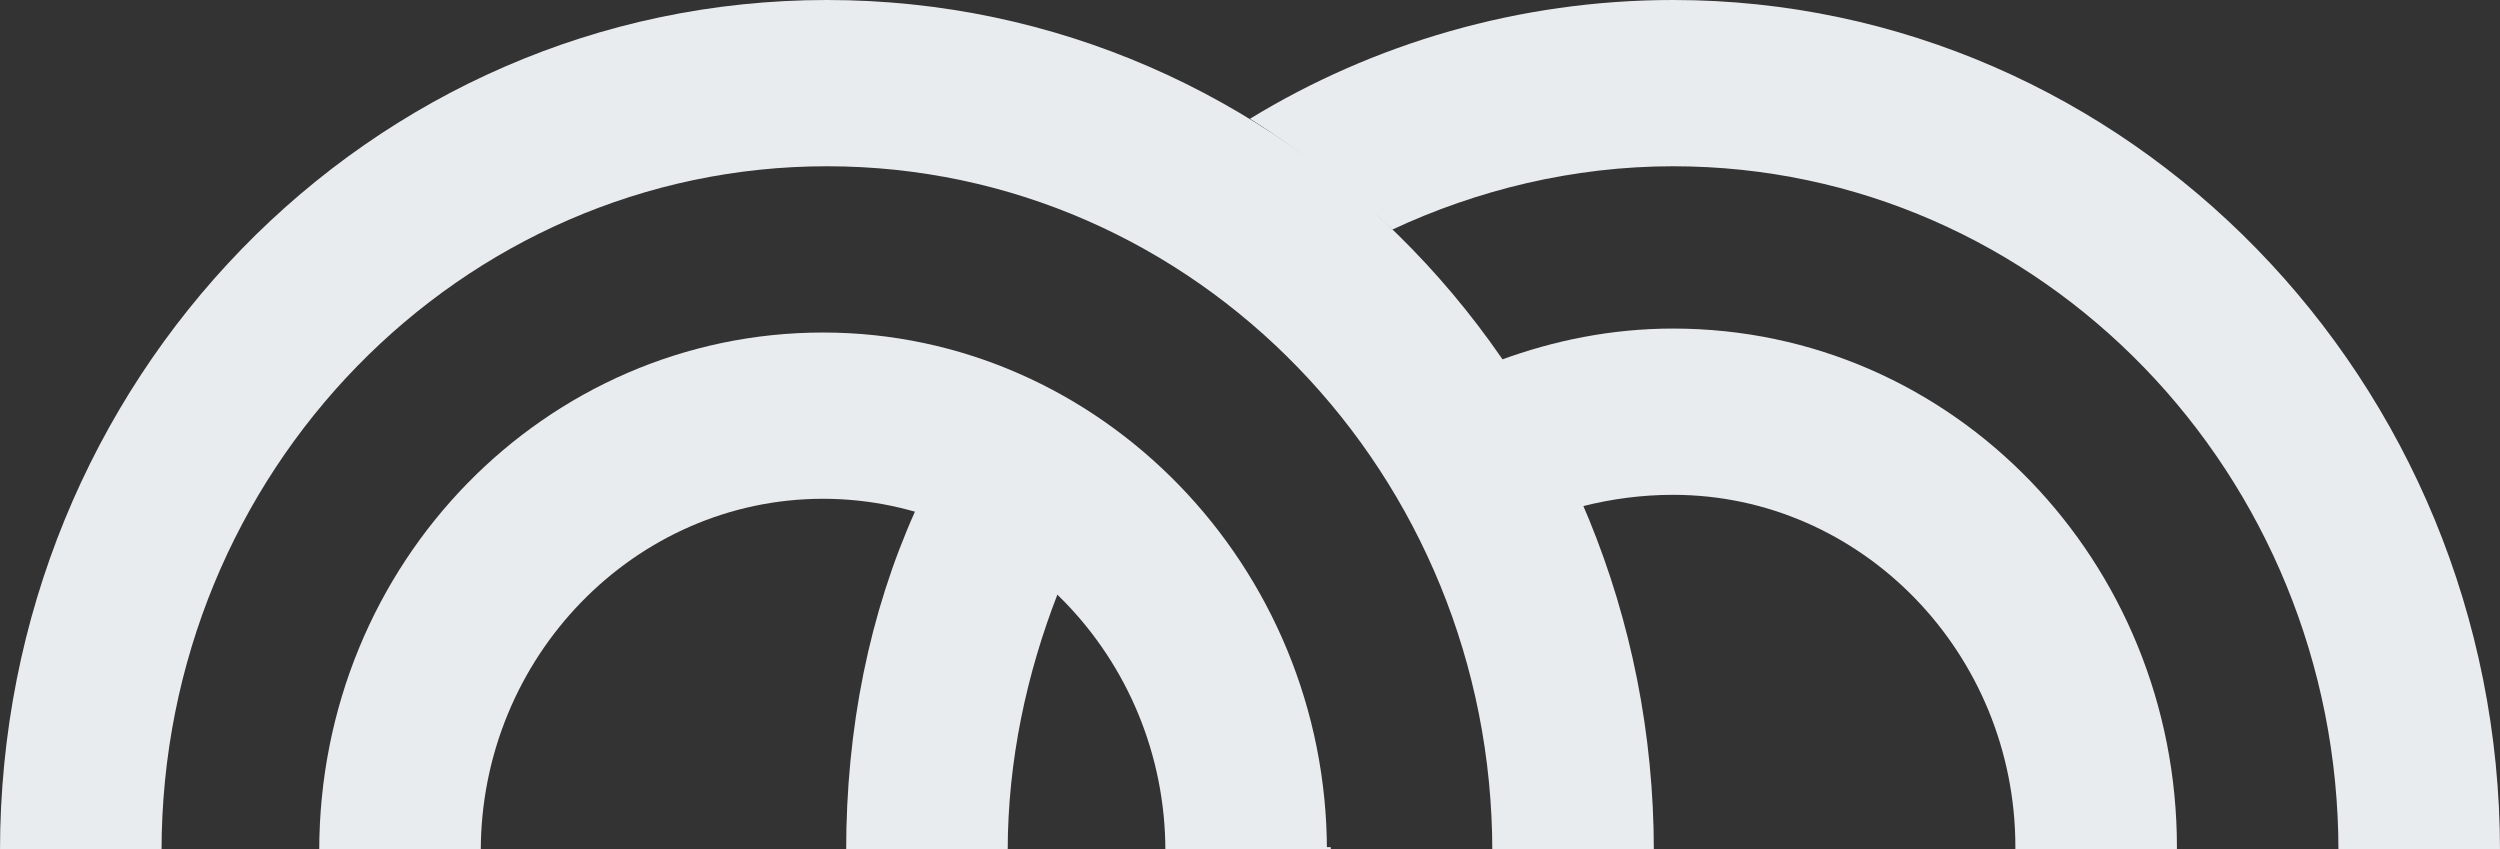 <svg xmlns="http://www.w3.org/2000/svg" width="792" height="269" viewBox="0 0 792 269" fill="none"><rect x="0" y="0" width="792" height="269" fill="#333333" stroke="none"/><g clip-path="url(#clip0_386_8537)"><g clip-path="url(#clip1_386_8537)"><path d="M315.582 423.879C305.834 408.83 297.305 393.781 289.994 377.478C280.246 379.986 270.498 381.24 260.751 381.24C201.046 381.24 152.308 331.077 152.308 269.627C152.308 208.177 201.046 158.014 260.751 158.014C320.455 158.014 369.194 208.177 369.194 269.627H420.369C420.369 179.333 348.48 105.343 260.751 105.343C173.022 105.343 101.132 178.079 101.132 269.627C101.132 361.175 173.022 433.912 260.751 433.912C280.246 433.912 298.523 430.149 315.582 423.879Z" fill="#E9ECEF"></path><path d="M394.782 499.124C355.791 522.951 309.489 538 260.751 538C116.972 538 0 417.608 0 269.627C0 120.392 116.972 0 261.969 0C406.966 0 523.938 120.392 523.938 269.627C523.938 308.503 516.628 344.872 502.006 377.478C484.948 372.462 470.326 363.683 456.923 351.142C466.671 326.061 472.763 298.471 472.763 269.627C472.763 150.49 378.942 52.671 261.969 52.671C146.215 52.671 51.175 149.235 51.175 269.627C51.175 388.765 144.997 486.583 261.969 486.583C293.649 486.583 324.111 479.058 350.917 466.517C364.32 477.804 378.942 489.091 394.782 499.124Z" fill="#E9ECEF"></path><path d="M475.2 114.122C484.948 129.17 493.477 144.219 500.787 160.522C510.535 158.014 520.283 156.76 530.031 156.76C589.735 156.76 638.474 206.923 638.474 268.373C638.474 329.823 589.735 379.986 530.031 379.986C470.326 379.986 421.587 329.823 421.587 268.373H370.412C370.412 358.667 442.301 432.658 530.031 432.658C617.76 432.658 689.649 358.667 689.649 268.373C689.649 178.08 618.978 104.089 530.031 104.089C510.535 104.089 492.258 107.851 475.2 114.122Z" fill="#E9ECEF"></path><path d="M396 37.622C434.991 13.795 481.292 0 530.031 0C673.809 0 792 120.392 792 269.627C792 418.862 675.028 539.254 530.031 539.254C386.252 539.254 268.062 418.862 268.062 269.627C268.062 230.751 275.372 194.382 289.994 161.776C307.052 166.793 322.892 175.571 335.077 188.112C325.329 213.193 319.237 240.783 319.237 269.627C319.237 388.765 413.058 486.583 530.031 486.583C645.785 486.583 740.825 390.019 740.825 269.627C740.825 150.489 647.003 52.671 530.031 52.671C498.351 52.671 467.889 60.196 441.083 72.737C427.68 60.196 411.84 47.655 396 37.622Z" fill="#E9ECEF"></path></g></g><defs><clipPath id="clip0_386_8537"><rect width="792" height="269" fill="white"></rect></clipPath><clipPath id="clip1_386_8537"><rect width="792" height="538" fill="white"></rect></clipPath></defs></svg>
